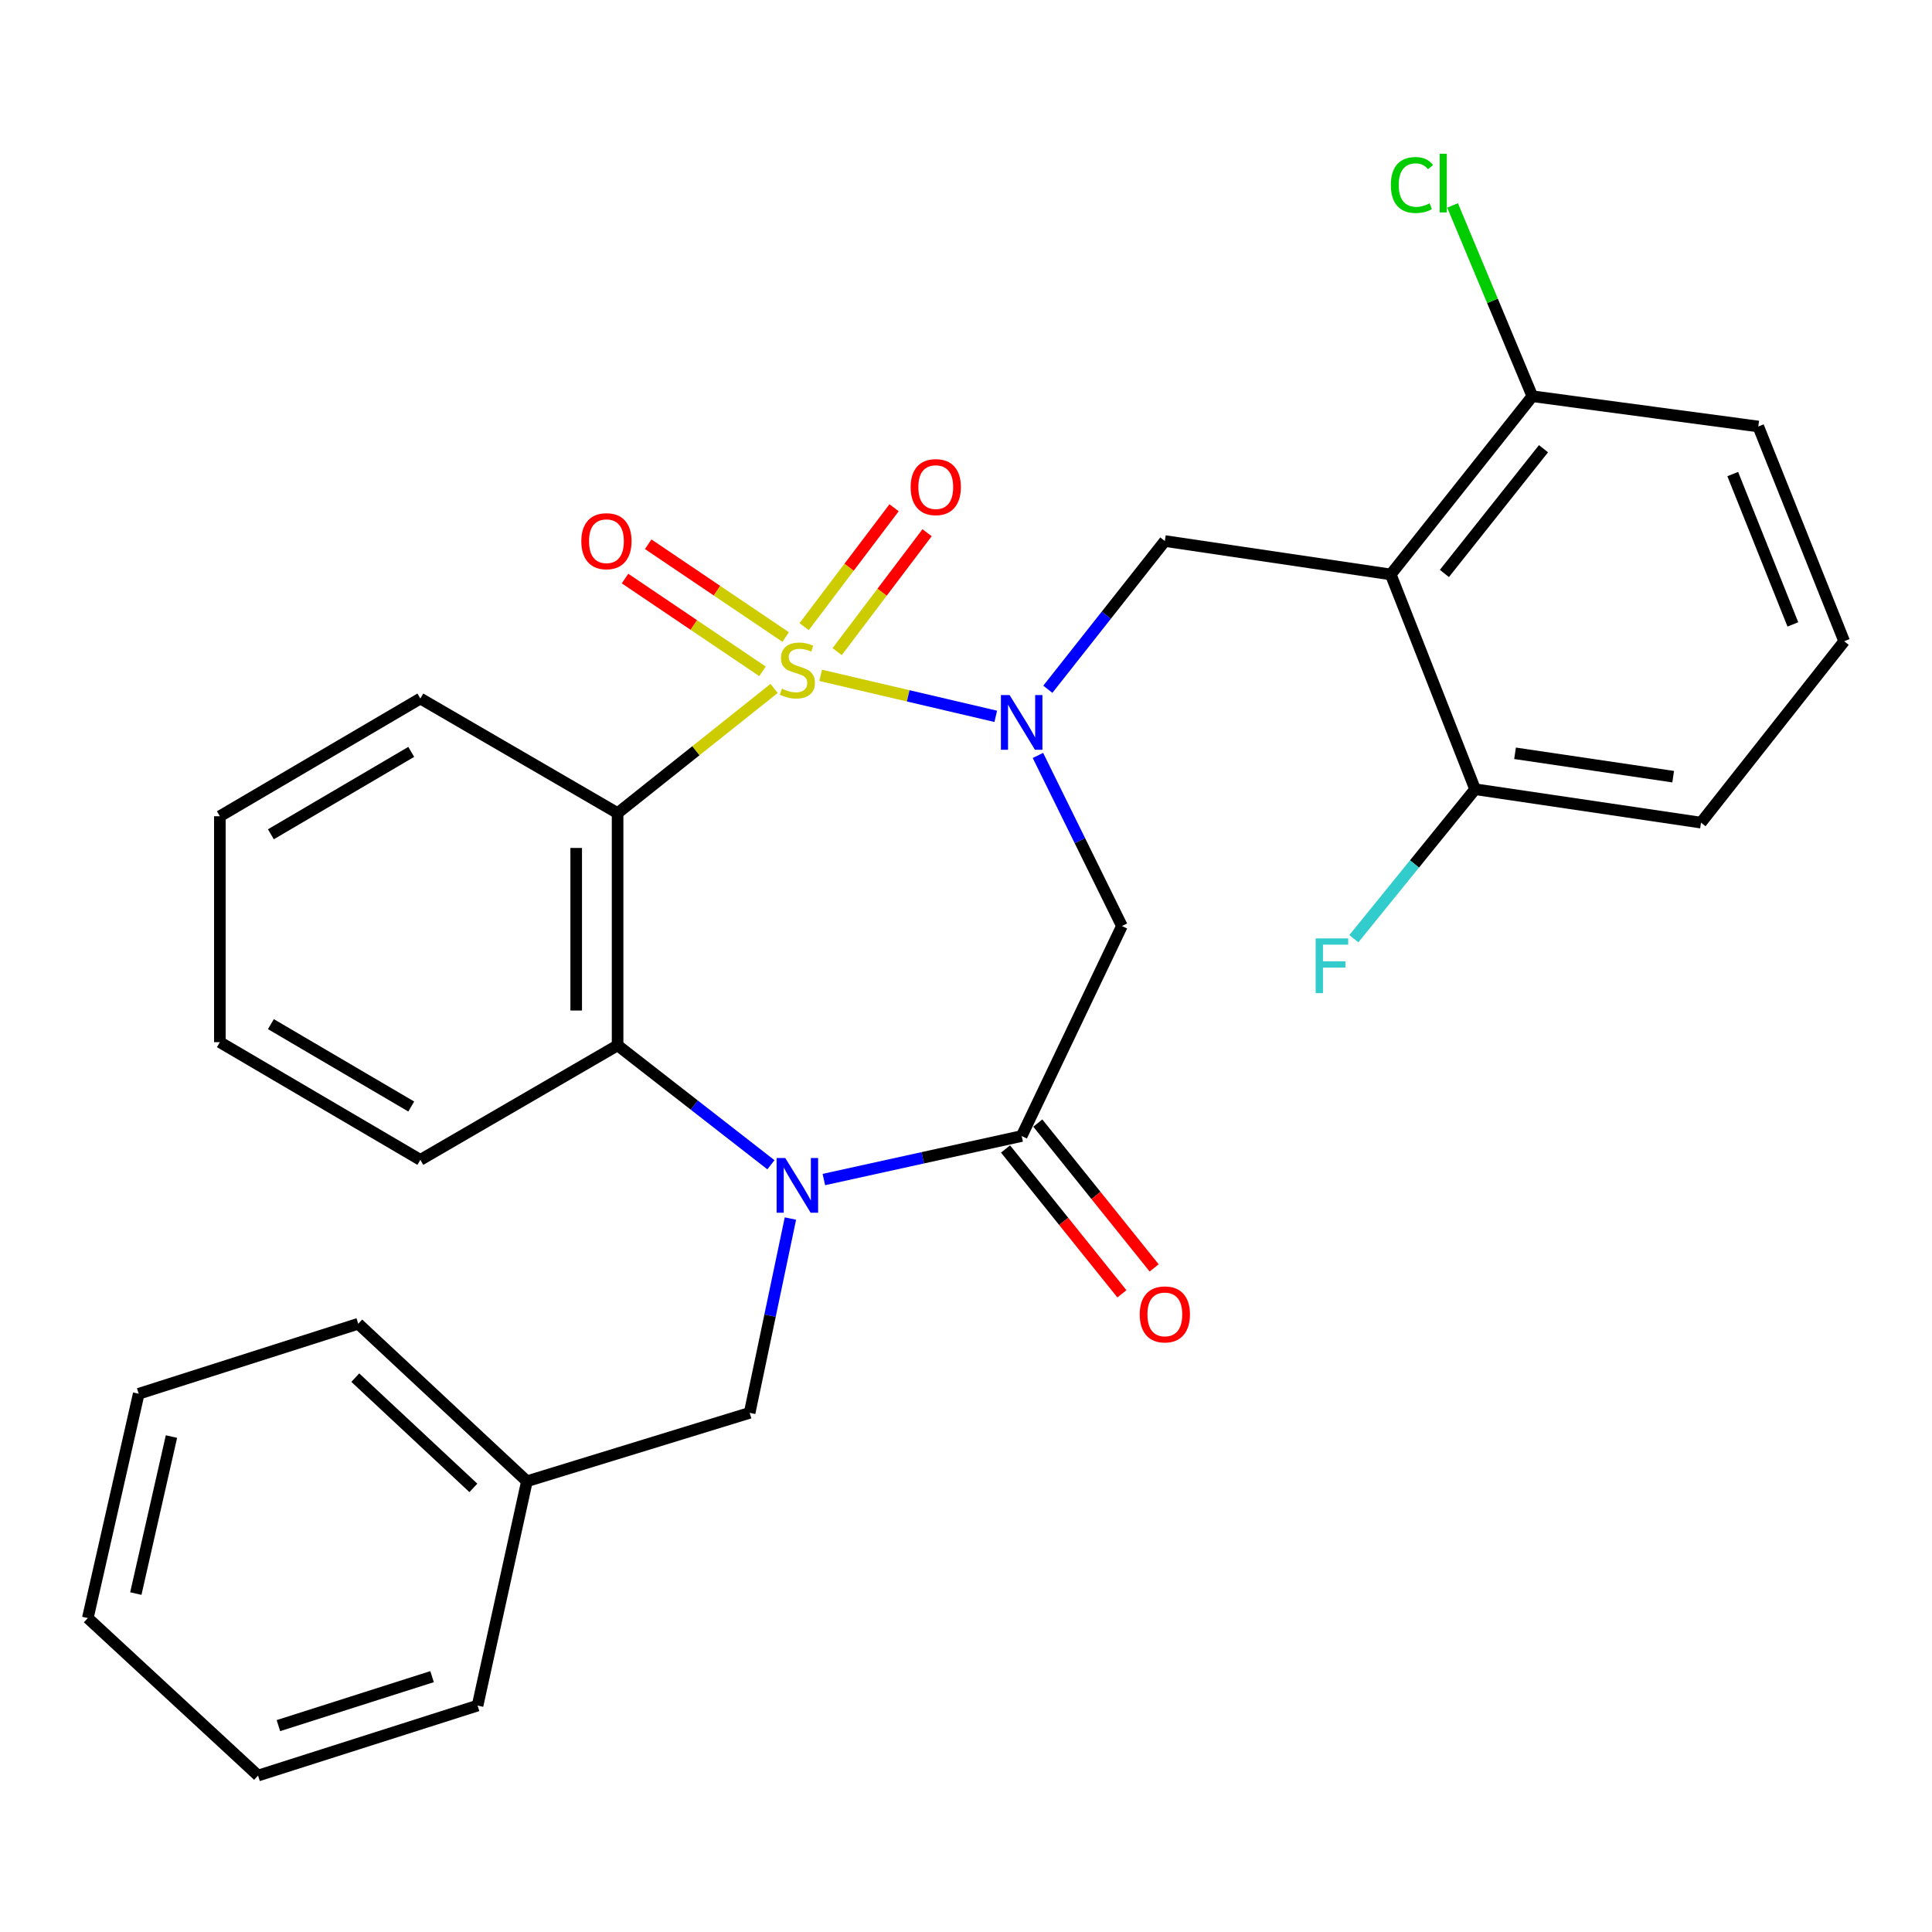 <?xml version='1.0' encoding='iso-8859-1'?>
<svg version='1.1' baseProfile='full'
              xmlns='http://www.w3.org/2000/svg'
                      xmlns:rdkit='http://www.rdkit.org/xml'
                      xmlns:xlink='http://www.w3.org/1999/xlink'
                  xml:space='preserve'
width='1000px' height='1000px' viewBox='0 0 1000 1000'>
<!-- END OF HEADER -->
<rect style='opacity:1.0;fill:#FFFFFF;stroke:none' width='1000' height='1000' x='0' y='0'> </rect>
<path class='bond-0' d='M 424.78,349.563 L 470.092,360.168' style='fill:none;fill-rule:evenodd;stroke:#CCCC00;stroke-width:6px;stroke-linecap:butt;stroke-linejoin:miter;stroke-opacity:1' />
<path class='bond-0' d='M 470.092,360.168 L 515.405,370.774' style='fill:none;fill-rule:evenodd;stroke:#0000FF;stroke-width:6px;stroke-linecap:butt;stroke-linejoin:miter;stroke-opacity:1' />
<path class='bond-1' d='M 400.665,356.342 L 360.165,388.605' style='fill:none;fill-rule:evenodd;stroke:#CCCC00;stroke-width:6px;stroke-linecap:butt;stroke-linejoin:miter;stroke-opacity:1' />
<path class='bond-1' d='M 360.165,388.605 L 319.665,420.869' style='fill:none;fill-rule:evenodd;stroke:#000000;stroke-width:6px;stroke-linecap:butt;stroke-linejoin:miter;stroke-opacity:1' />
<path class='bond-8' d='M 406.651,329.72 L 371.076,305.71' style='fill:none;fill-rule:evenodd;stroke:#CCCC00;stroke-width:6px;stroke-linecap:butt;stroke-linejoin:miter;stroke-opacity:1' />
<path class='bond-8' d='M 371.076,305.71 L 335.502,281.699' style='fill:none;fill-rule:evenodd;stroke:#FF0000;stroke-width:6px;stroke-linecap:butt;stroke-linejoin:miter;stroke-opacity:1' />
<path class='bond-8' d='M 394.665,347.479 L 359.091,323.468' style='fill:none;fill-rule:evenodd;stroke:#CCCC00;stroke-width:6px;stroke-linecap:butt;stroke-linejoin:miter;stroke-opacity:1' />
<path class='bond-8' d='M 359.091,323.468 L 323.516,299.457' style='fill:none;fill-rule:evenodd;stroke:#FF0000;stroke-width:6px;stroke-linecap:butt;stroke-linejoin:miter;stroke-opacity:1' />
<path class='bond-9' d='M 433.311,337.274 L 456.585,306.504' style='fill:none;fill-rule:evenodd;stroke:#CCCC00;stroke-width:6px;stroke-linecap:butt;stroke-linejoin:miter;stroke-opacity:1' />
<path class='bond-9' d='M 456.585,306.504 L 479.859,275.735' style='fill:none;fill-rule:evenodd;stroke:#FF0000;stroke-width:6px;stroke-linecap:butt;stroke-linejoin:miter;stroke-opacity:1' />
<path class='bond-9' d='M 416.224,324.349 L 439.498,293.579' style='fill:none;fill-rule:evenodd;stroke:#CCCC00;stroke-width:6px;stroke-linecap:butt;stroke-linejoin:miter;stroke-opacity:1' />
<path class='bond-9' d='M 439.498,293.579 L 462.772,262.81' style='fill:none;fill-rule:evenodd;stroke:#FF0000;stroke-width:6px;stroke-linecap:butt;stroke-linejoin:miter;stroke-opacity:1' />
<path class='bond-5' d='M 537.232,391.01 L 558.966,435.16' style='fill:none;fill-rule:evenodd;stroke:#0000FF;stroke-width:6px;stroke-linecap:butt;stroke-linejoin:miter;stroke-opacity:1' />
<path class='bond-5' d='M 558.966,435.16 L 580.699,479.31' style='fill:none;fill-rule:evenodd;stroke:#000000;stroke-width:6px;stroke-linecap:butt;stroke-linejoin:miter;stroke-opacity:1' />
<path class='bond-7' d='M 542.354,356.763 L 572.638,318.401' style='fill:none;fill-rule:evenodd;stroke:#0000FF;stroke-width:6px;stroke-linecap:butt;stroke-linejoin:miter;stroke-opacity:1' />
<path class='bond-7' d='M 572.638,318.401 L 602.921,280.038' style='fill:none;fill-rule:evenodd;stroke:#000000;stroke-width:6px;stroke-linecap:butt;stroke-linejoin:miter;stroke-opacity:1' />
<path class='bond-4' d='M 319.665,420.869 L 319.665,541.072' style='fill:none;fill-rule:evenodd;stroke:#000000;stroke-width:6px;stroke-linecap:butt;stroke-linejoin:miter;stroke-opacity:1' />
<path class='bond-4' d='M 298.24,438.899 L 298.24,523.042' style='fill:none;fill-rule:evenodd;stroke:#000000;stroke-width:6px;stroke-linecap:butt;stroke-linejoin:miter;stroke-opacity:1' />
<path class='bond-14' d='M 319.665,420.869 L 217.577,361.558' style='fill:none;fill-rule:evenodd;stroke:#000000;stroke-width:6px;stroke-linecap:butt;stroke-linejoin:miter;stroke-opacity:1' />
<path class='bond-2' d='M 399.03,602.885 L 359.347,571.979' style='fill:none;fill-rule:evenodd;stroke:#0000FF;stroke-width:6px;stroke-linecap:butt;stroke-linejoin:miter;stroke-opacity:1' />
<path class='bond-2' d='M 359.347,571.979 L 319.665,541.072' style='fill:none;fill-rule:evenodd;stroke:#000000;stroke-width:6px;stroke-linecap:butt;stroke-linejoin:miter;stroke-opacity:1' />
<path class='bond-10' d='M 409.118,630.714 L 398.569,681' style='fill:none;fill-rule:evenodd;stroke:#0000FF;stroke-width:6px;stroke-linecap:butt;stroke-linejoin:miter;stroke-opacity:1' />
<path class='bond-10' d='M 398.569,681 L 388.021,731.286' style='fill:none;fill-rule:evenodd;stroke:#000000;stroke-width:6px;stroke-linecap:butt;stroke-linejoin:miter;stroke-opacity:1' />
<path class='bond-29' d='M 426.431,610.53 L 477.623,599.267' style='fill:none;fill-rule:evenodd;stroke:#0000FF;stroke-width:6px;stroke-linecap:butt;stroke-linejoin:miter;stroke-opacity:1' />
<path class='bond-29' d='M 477.623,599.267 L 528.816,588.004' style='fill:none;fill-rule:evenodd;stroke:#000000;stroke-width:6px;stroke-linecap:butt;stroke-linejoin:miter;stroke-opacity:1' />
<path class='bond-3' d='M 528.816,588.004 L 580.699,479.31' style='fill:none;fill-rule:evenodd;stroke:#000000;stroke-width:6px;stroke-linecap:butt;stroke-linejoin:miter;stroke-opacity:1' />
<path class='bond-13' d='M 520.465,594.713 L 550.577,632.196' style='fill:none;fill-rule:evenodd;stroke:#000000;stroke-width:6px;stroke-linecap:butt;stroke-linejoin:miter;stroke-opacity:1' />
<path class='bond-13' d='M 550.577,632.196 L 580.689,669.679' style='fill:none;fill-rule:evenodd;stroke:#FF0000;stroke-width:6px;stroke-linecap:butt;stroke-linejoin:miter;stroke-opacity:1' />
<path class='bond-13' d='M 537.167,581.295 L 567.28,618.778' style='fill:none;fill-rule:evenodd;stroke:#000000;stroke-width:6px;stroke-linecap:butt;stroke-linejoin:miter;stroke-opacity:1' />
<path class='bond-13' d='M 567.28,618.778 L 597.392,656.261' style='fill:none;fill-rule:evenodd;stroke:#FF0000;stroke-width:6px;stroke-linecap:butt;stroke-linejoin:miter;stroke-opacity:1' />
<path class='bond-18' d='M 319.665,541.072 L 217.577,600.347' style='fill:none;fill-rule:evenodd;stroke:#000000;stroke-width:6px;stroke-linecap:butt;stroke-linejoin:miter;stroke-opacity:1' />
<path class='bond-6' d='M 719.852,297.332 L 602.921,280.038' style='fill:none;fill-rule:evenodd;stroke:#000000;stroke-width:6px;stroke-linecap:butt;stroke-linejoin:miter;stroke-opacity:1' />
<path class='bond-11' d='M 719.852,297.332 L 793.135,205.088' style='fill:none;fill-rule:evenodd;stroke:#000000;stroke-width:6px;stroke-linecap:butt;stroke-linejoin:miter;stroke-opacity:1' />
<path class='bond-11' d='M 747.619,296.823 L 798.918,232.251' style='fill:none;fill-rule:evenodd;stroke:#000000;stroke-width:6px;stroke-linecap:butt;stroke-linejoin:miter;stroke-opacity:1' />
<path class='bond-12' d='M 719.852,297.332 L 763.51,408.502' style='fill:none;fill-rule:evenodd;stroke:#000000;stroke-width:6px;stroke-linecap:butt;stroke-linejoin:miter;stroke-opacity:1' />
<path class='bond-17' d='M 388.021,731.286 L 272.733,766.696' style='fill:none;fill-rule:evenodd;stroke:#000000;stroke-width:6px;stroke-linecap:butt;stroke-linejoin:miter;stroke-opacity:1' />
<path class='bond-16' d='M 793.135,205.088 L 772.495,155.708' style='fill:none;fill-rule:evenodd;stroke:#000000;stroke-width:6px;stroke-linecap:butt;stroke-linejoin:miter;stroke-opacity:1' />
<path class='bond-16' d='M 772.495,155.708 L 751.854,106.328' style='fill:none;fill-rule:evenodd;stroke:#00CC00;stroke-width:6px;stroke-linecap:butt;stroke-linejoin:miter;stroke-opacity:1' />
<path class='bond-20' d='M 793.135,205.088 L 910.09,220.751' style='fill:none;fill-rule:evenodd;stroke:#000000;stroke-width:6px;stroke-linecap:butt;stroke-linejoin:miter;stroke-opacity:1' />
<path class='bond-15' d='M 763.51,408.502 L 732.132,447.186' style='fill:none;fill-rule:evenodd;stroke:#000000;stroke-width:6px;stroke-linecap:butt;stroke-linejoin:miter;stroke-opacity:1' />
<path class='bond-15' d='M 732.132,447.186 L 700.754,485.871' style='fill:none;fill-rule:evenodd;stroke:#33CCCC;stroke-width:6px;stroke-linecap:butt;stroke-linejoin:miter;stroke-opacity:1' />
<path class='bond-21' d='M 763.51,408.502 L 880.44,425.796' style='fill:none;fill-rule:evenodd;stroke:#000000;stroke-width:6px;stroke-linecap:butt;stroke-linejoin:miter;stroke-opacity:1' />
<path class='bond-21' d='M 784.184,389.902 L 866.035,402.008' style='fill:none;fill-rule:evenodd;stroke:#000000;stroke-width:6px;stroke-linecap:butt;stroke-linejoin:miter;stroke-opacity:1' />
<path class='bond-24' d='M 217.577,361.558 L 113.799,422.487' style='fill:none;fill-rule:evenodd;stroke:#000000;stroke-width:6px;stroke-linecap:butt;stroke-linejoin:miter;stroke-opacity:1' />
<path class='bond-24' d='M 212.857,389.173 L 140.213,431.824' style='fill:none;fill-rule:evenodd;stroke:#000000;stroke-width:6px;stroke-linecap:butt;stroke-linejoin:miter;stroke-opacity:1' />
<path class='bond-22' d='M 272.733,766.696 L 185.428,685.176' style='fill:none;fill-rule:evenodd;stroke:#000000;stroke-width:6px;stroke-linecap:butt;stroke-linejoin:miter;stroke-opacity:1' />
<path class='bond-22' d='M 245.016,770.128 L 183.902,713.063' style='fill:none;fill-rule:evenodd;stroke:#000000;stroke-width:6px;stroke-linecap:butt;stroke-linejoin:miter;stroke-opacity:1' />
<path class='bond-23' d='M 272.733,766.696 L 247.19,882.805' style='fill:none;fill-rule:evenodd;stroke:#000000;stroke-width:6px;stroke-linecap:butt;stroke-linejoin:miter;stroke-opacity:1' />
<path class='bond-30' d='M 217.577,600.347 L 113.799,539.43' style='fill:none;fill-rule:evenodd;stroke:#000000;stroke-width:6px;stroke-linecap:butt;stroke-linejoin:miter;stroke-opacity:1' />
<path class='bond-30' d='M 212.856,572.733 L 140.211,530.091' style='fill:none;fill-rule:evenodd;stroke:#000000;stroke-width:6px;stroke-linecap:butt;stroke-linejoin:miter;stroke-opacity:1' />
<path class='bond-19' d='M 954.545,331.909 L 880.44,425.796' style='fill:none;fill-rule:evenodd;stroke:#000000;stroke-width:6px;stroke-linecap:butt;stroke-linejoin:miter;stroke-opacity:1' />
<path class='bond-31' d='M 954.545,331.909 L 910.09,220.751' style='fill:none;fill-rule:evenodd;stroke:#000000;stroke-width:6px;stroke-linecap:butt;stroke-linejoin:miter;stroke-opacity:1' />
<path class='bond-31' d='M 927.984,323.191 L 896.865,245.381' style='fill:none;fill-rule:evenodd;stroke:#000000;stroke-width:6px;stroke-linecap:butt;stroke-linejoin:miter;stroke-opacity:1' />
<path class='bond-26' d='M 185.428,685.176 L 71.807,721.407' style='fill:none;fill-rule:evenodd;stroke:#000000;stroke-width:6px;stroke-linecap:butt;stroke-linejoin:miter;stroke-opacity:1' />
<path class='bond-27' d='M 247.19,882.805 L 133.569,919.025' style='fill:none;fill-rule:evenodd;stroke:#000000;stroke-width:6px;stroke-linecap:butt;stroke-linejoin:miter;stroke-opacity:1' />
<path class='bond-27' d='M 223.64,867.826 L 144.105,893.179' style='fill:none;fill-rule:evenodd;stroke:#000000;stroke-width:6px;stroke-linecap:butt;stroke-linejoin:miter;stroke-opacity:1' />
<path class='bond-25' d='M 113.799,422.487 L 113.799,539.43' style='fill:none;fill-rule:evenodd;stroke:#000000;stroke-width:6px;stroke-linecap:butt;stroke-linejoin:miter;stroke-opacity:1' />
<path class='bond-32' d='M 71.807,721.407 L 45.455,837.504' style='fill:none;fill-rule:evenodd;stroke:#000000;stroke-width:6px;stroke-linecap:butt;stroke-linejoin:miter;stroke-opacity:1' />
<path class='bond-32' d='M 88.747,743.564 L 70.3,824.832' style='fill:none;fill-rule:evenodd;stroke:#000000;stroke-width:6px;stroke-linecap:butt;stroke-linejoin:miter;stroke-opacity:1' />
<path class='bond-28' d='M 133.569,919.025 L 45.455,837.504' style='fill:none;fill-rule:evenodd;stroke:#000000;stroke-width:6px;stroke-linecap:butt;stroke-linejoin:miter;stroke-opacity:1' />
<path  class='atom-0' d='M 404.719 356.46
Q 405.039 356.58, 406.359 357.14
Q 407.679 357.7, 409.119 358.06
Q 410.599 358.38, 412.039 358.38
Q 414.719 358.38, 416.279 357.1
Q 417.839 355.78, 417.839 353.5
Q 417.839 351.94, 417.039 350.98
Q 416.279 350.02, 415.079 349.5
Q 413.879 348.98, 411.879 348.38
Q 409.359 347.62, 407.839 346.9
Q 406.359 346.18, 405.279 344.66
Q 404.239 343.14, 404.239 340.58
Q 404.239 337.02, 406.639 334.82
Q 409.079 332.62, 413.879 332.62
Q 417.159 332.62, 420.879 334.18
L 419.959 337.26
Q 416.559 335.86, 413.999 335.86
Q 411.239 335.86, 409.719 337.02
Q 408.199 338.14, 408.239 340.1
Q 408.239 341.62, 408.999 342.54
Q 409.799 343.46, 410.919 343.98
Q 412.079 344.5, 413.999 345.1
Q 416.559 345.9, 418.079 346.7
Q 419.599 347.5, 420.679 349.14
Q 421.799 350.74, 421.799 353.5
Q 421.799 357.42, 419.159 359.54
Q 416.559 361.62, 412.199 361.62
Q 409.679 361.62, 407.759 361.06
Q 405.879 360.54, 403.639 359.62
L 404.719 356.46
' fill='#CCCC00'/>
<path  class='atom-1' d='M 522.556 359.753
L 531.836 374.753
Q 532.756 376.233, 534.236 378.913
Q 535.716 381.593, 535.796 381.753
L 535.796 359.753
L 539.556 359.753
L 539.556 388.073
L 535.676 388.073
L 525.716 371.673
Q 524.556 369.753, 523.316 367.553
Q 522.116 365.353, 521.756 364.673
L 521.756 388.073
L 518.076 388.073
L 518.076 359.753
L 522.556 359.753
' fill='#0000FF'/>
<path  class='atom-3' d='M 406.459 599.387
L 415.739 614.387
Q 416.659 615.867, 418.139 618.547
Q 419.619 621.227, 419.699 621.387
L 419.699 599.387
L 423.459 599.387
L 423.459 627.707
L 419.579 627.707
L 409.619 611.307
Q 408.459 609.387, 407.219 607.187
Q 406.019 604.987, 405.659 604.307
L 405.659 627.707
L 401.979 627.707
L 401.979 599.387
L 406.459 599.387
' fill='#0000FF'/>
<path  class='atom-9' d='M 300.892 280.118
Q 300.892 273.318, 304.252 269.518
Q 307.612 265.718, 313.892 265.718
Q 320.172 265.718, 323.532 269.518
Q 326.892 273.318, 326.892 280.118
Q 326.892 286.998, 323.492 290.918
Q 320.092 294.798, 313.892 294.798
Q 307.652 294.798, 304.252 290.918
Q 300.892 287.038, 300.892 280.118
M 313.892 291.598
Q 318.212 291.598, 320.532 288.718
Q 322.892 285.798, 322.892 280.118
Q 322.892 274.558, 320.532 271.758
Q 318.212 268.918, 313.892 268.918
Q 309.572 268.918, 307.212 271.718
Q 304.892 274.518, 304.892 280.118
Q 304.892 285.838, 307.212 288.718
Q 309.572 291.598, 313.892 291.598
' fill='#FF0000'/>
<path  class='atom-10' d='M 471.348 252.123
Q 471.348 245.323, 474.708 241.523
Q 478.068 237.723, 484.348 237.723
Q 490.628 237.723, 493.988 241.523
Q 497.348 245.323, 497.348 252.123
Q 497.348 259.003, 493.948 262.923
Q 490.548 266.803, 484.348 266.803
Q 478.108 266.803, 474.708 262.923
Q 471.348 259.043, 471.348 252.123
M 484.348 263.603
Q 488.668 263.603, 490.988 260.723
Q 493.348 257.803, 493.348 252.123
Q 493.348 246.563, 490.988 243.763
Q 488.668 240.923, 484.348 240.923
Q 480.028 240.923, 477.668 243.723
Q 475.348 246.523, 475.348 252.123
Q 475.348 257.843, 477.668 260.723
Q 480.028 263.603, 484.348 263.603
' fill='#FF0000'/>
<path  class='atom-14' d='M 589.921 680.328
Q 589.921 673.528, 593.281 669.728
Q 596.641 665.928, 602.921 665.928
Q 609.201 665.928, 612.561 669.728
Q 615.921 673.528, 615.921 680.328
Q 615.921 687.208, 612.521 691.128
Q 609.121 695.008, 602.921 695.008
Q 596.681 695.008, 593.281 691.128
Q 589.921 687.248, 589.921 680.328
M 602.921 691.808
Q 607.241 691.808, 609.561 688.928
Q 611.921 686.008, 611.921 680.328
Q 611.921 674.768, 609.561 671.968
Q 607.241 669.128, 602.921 669.128
Q 598.601 669.128, 596.241 671.928
Q 593.921 674.728, 593.921 680.328
Q 593.921 686.048, 596.241 688.928
Q 598.601 691.808, 602.921 691.808
' fill='#FF0000'/>
<path  class='atom-16' d='M 680.973 485.718
L 697.813 485.718
L 697.813 488.958
L 684.773 488.958
L 684.773 497.558
L 696.373 497.558
L 696.373 500.838
L 684.773 500.838
L 684.773 514.038
L 680.973 514.038
L 680.973 485.718
' fill='#33CCCC'/>
<path  class='atom-17' d='M 719.905 95.755
Q 719.905 88.715, 723.185 85.035
Q 726.505 81.315, 732.785 81.315
Q 738.625 81.315, 741.745 85.435
L 739.105 87.595
Q 736.825 84.595, 732.785 84.595
Q 728.505 84.595, 726.225 87.475
Q 723.985 90.315, 723.985 95.755
Q 723.985 101.355, 726.305 104.235
Q 728.665 107.115, 733.225 107.115
Q 736.345 107.115, 739.985 105.235
L 741.105 108.235
Q 739.625 109.195, 737.385 109.755
Q 735.145 110.315, 732.665 110.315
Q 726.505 110.315, 723.185 106.555
Q 719.905 102.795, 719.905 95.755
' fill='#00CC00'/>
<path  class='atom-17' d='M 745.185 79.595
L 748.865 79.595
L 748.865 109.955
L 745.185 109.955
L 745.185 79.595
' fill='#00CC00'/>
</svg>
